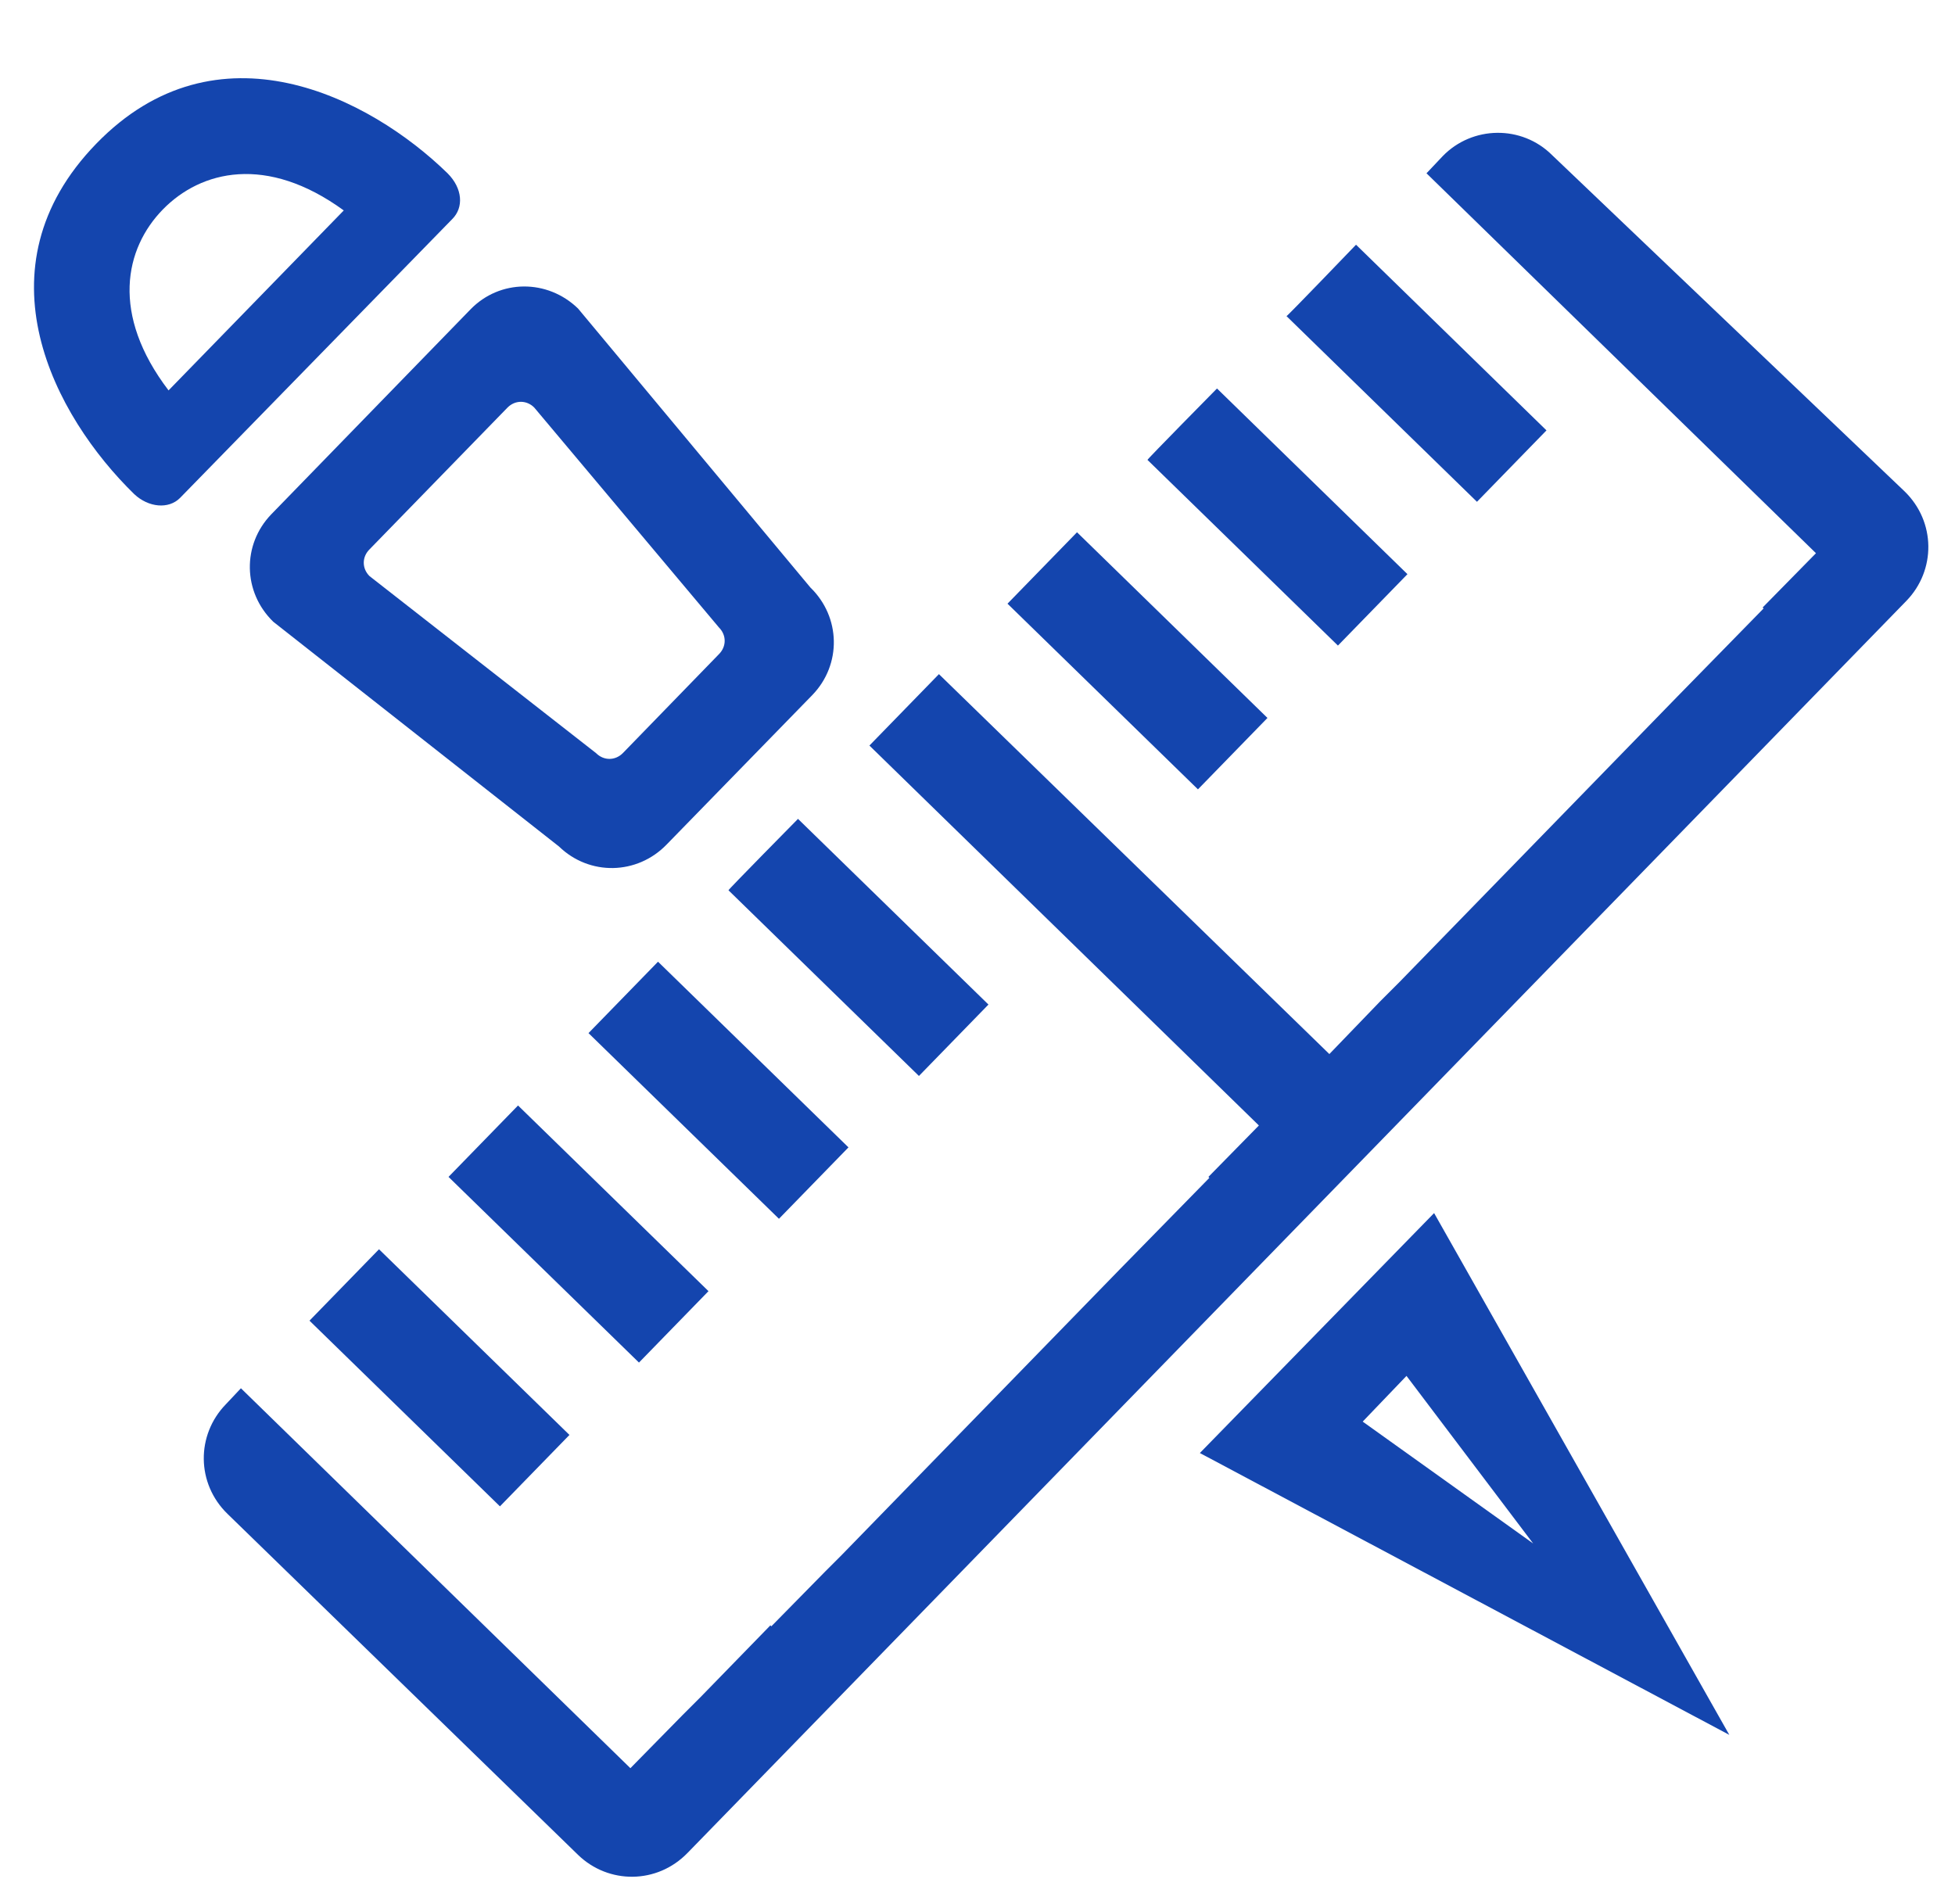 <?xml version="1.0" encoding="utf-8"?>
<!-- Generator: Adobe Illustrator 27.0.0, SVG Export Plug-In . SVG Version: 6.00 Build 0)  -->
<svg version="1.1" id="图层_1" xmlns="http://www.w3.org/2000/svg" xmlns:xlink="http://www.w3.org/1999/xlink" x="0px" y="0px"
	 viewBox="0 0 205.3 200" style="enable-background:new 0 0 205.3 200;" xml:space="preserve">
<style type="text/css">
	.st0{fill:#1445AE;}
</style>
<path class="st0" d="M10.1,15.1c-12.7,13.1-4.4,28.6,4,36.8c1.5,1.4,3.6,1.6,4.8,0.4L47.5,23c1.2-1.2,1.1-3.2-0.5-4.8
	C38.8,10.2,22.8,2,10.1,15.1z M17.1,22c4-4.1,10.9-5.8,19,0.1L17.7,41C11.6,33,13.1,26.1,17.1,22z"/>
<path class="st0" d="M49.4,32.5L28.5,54c-3.1,3.2-3,8.2,0.2,11.3l30,23.6c3.2,3.1,8.2,3,11.3-0.2L85.3,73c3.1-3.2,3-8.2-0.2-11.3
	L60.7,32.4C57.5,29.3,52.5,29.3,49.4,32.5z M75.5,65.9c0.8,0.8,0.8,2,0,2.8L65.4,79.1c-0.8,0.8-2,0.8-2.8,0L38.8,60.5
	c-0.8-0.8-0.8-2,0-2.8l14.5-14.9c0.8-0.8,2-0.8,2.8,0L75.5,65.9z"/>
<path class="st0" d="M138.3,140L126,152.6l27.8,14.8l27.8,14.8l-15.5-27.4l-15.5-27.4L138.3,140z M161,162.1l-17.9-12.8l4.6-4.8
	L161,162.1z"/>
<path class="st0" d="M127.8,40.8l20,19.5l-7.3,7.5l-20-19.5C120.4,48.3,127.8,40.8,127.8,40.8z"/>
<path class="st0" d="M142.4,25.7l20,19.5l-7.3,7.5l-20-19.5C135.1,33.3,142.4,25.7,142.4,25.7z"/>
<path class="st0" d="M113.1,55.9l20,19.5l-7.3,7.5l-20-19.5L113.1,55.9z"/>
<path class="st0" d="M83.8,86l20,19.5l-7.3,7.5l-20-19.5C76.4,93.5,83.8,86,83.8,86z"/>
<path class="st0" d="M54.4,116.1l20,19.5l-7.3,7.5l-20-19.5L54.4,116.1L54.4,116.1z"/>
<path class="st0" d="M69.1,101l20,19.5l-7.3,7.5l-20-19.5L69.1,101z"/>
<path class="st0" d="M39.8,131.2l20,19.5l-7.3,7.5l-20-19.5L39.8,131.2z"/>
<path class="st0" d="M151.5,16.4l-1.7,1.8l40.9,39.9l-5.6,5.7l0.1,0.1l-9.1,9.3l0,0l-7.3,7.5l-7.3,7.5l-7.3,7.5l0,0l-7.3,7.5l-2,2
	l-5.3,5.5l-41-39.9l-7.3,7.5l40.9,39.9l-5.3,5.4l0.1,0.1l-9.4,9.6l-7.3,7.5l-7.3,7.5l-7.3,7.5l-7.3,7.5l-1.7,1.7l-5.7,5.8l-0.1-0.1
	l-7.3,7.5l-1.9,1.9l-5.5,5.6l-40.9-39.9l-1.6,1.7c-3.1,3.2-3.1,8.3,0.2,11.5l36.8,35.8c3.2,3.1,8.3,3.1,11.5-0.2l128-131.5
	c3.1-3.2,3.1-8.3-0.2-11.5L163,16.3C159.8,13.1,154.6,13.2,151.5,16.4z"/>
</svg>
